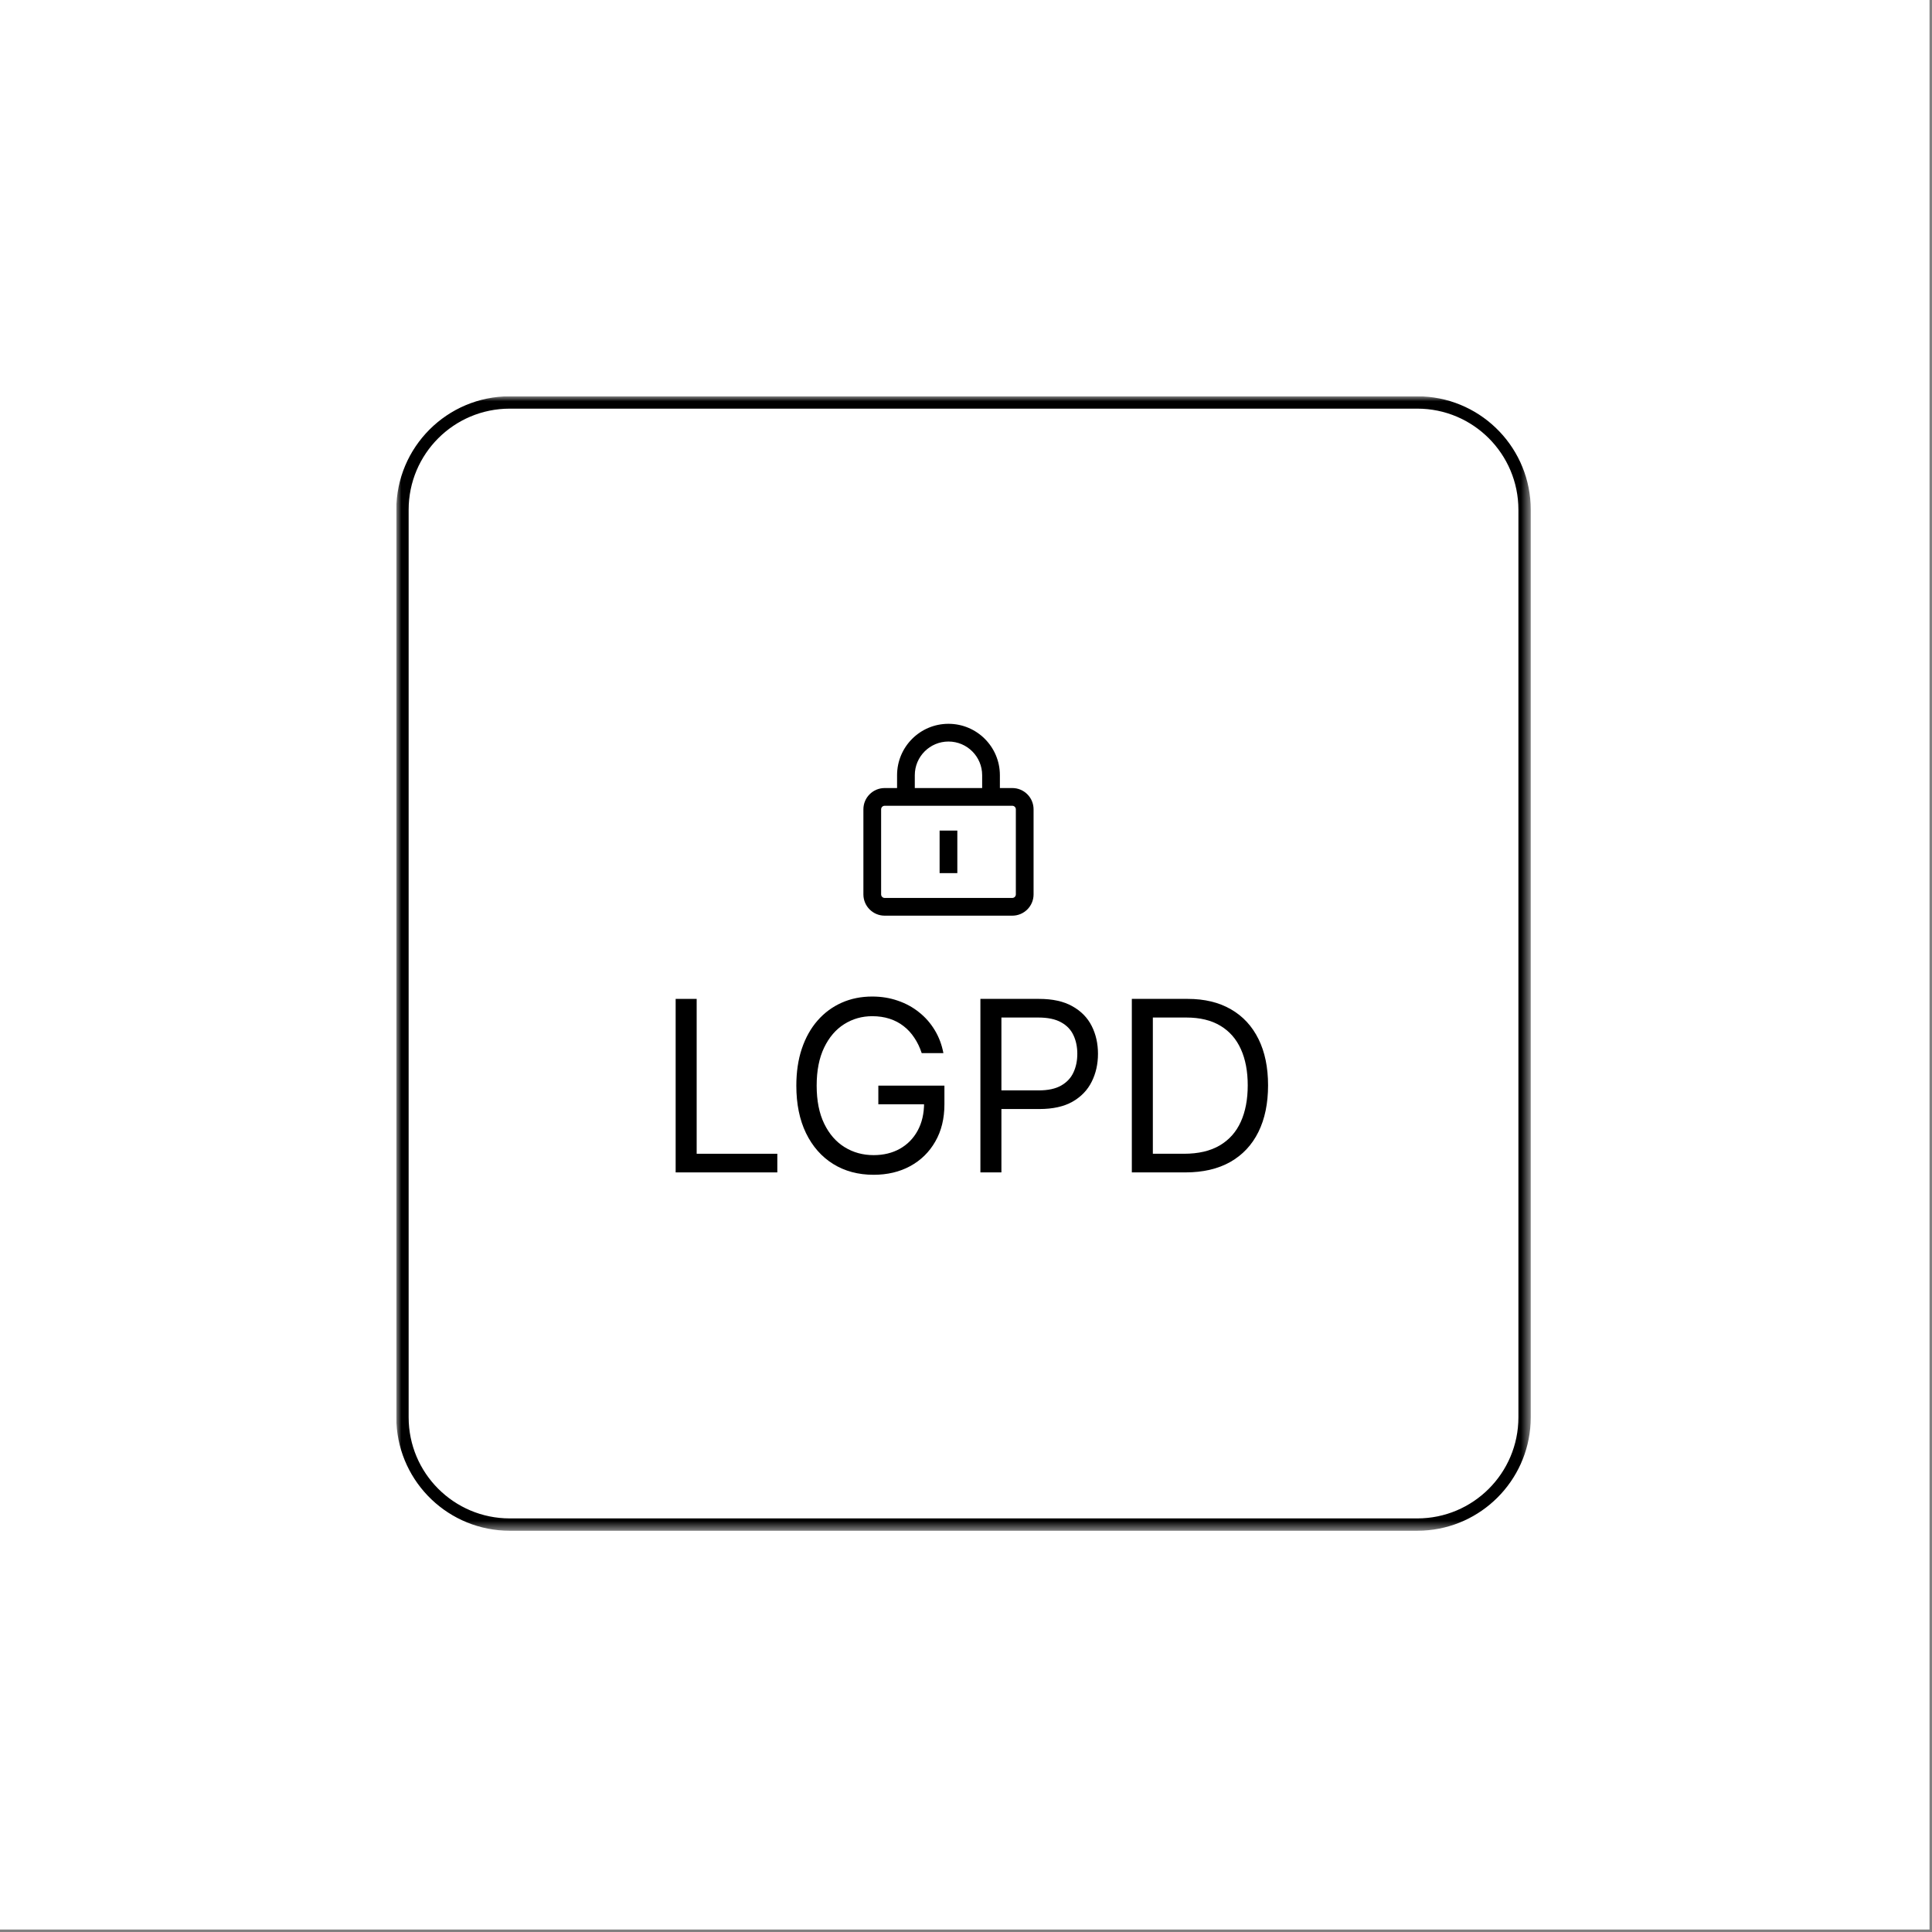 <svg width="195" height="195" viewBox="0 0 195 195" fill="none" xmlns="http://www.w3.org/2000/svg">
<rect x="0" y="0" width="195" height="195" fill="#808080" stroke="none"/>
<rect width="194.75" height="194.75" fill="white"/>
<g clip-path="url(#clip0_389_6732)">
<g clip-path="url(#clip1_389_6732)">
<g clip-path="url(#clip2_389_6732)">
<mask id="mask0_389_6732" style="mask-type:luminance" maskUnits="userSpaceOnUse" x="40" y="40" width="115" height="115">
<path d="M154.501 40H40V154.501H154.501V40Z" fill="white"/>
</mask>
<g mask="url(#mask0_389_6732)">
<path d="M143.051 153.256V154.501H51.45V153.256H143.051ZM153.256 143.051V51.45C153.255 45.814 148.687 41.245 143.051 41.245H51.45C45.814 41.245 41.245 45.814 41.245 51.45V143.051C41.245 148.687 45.814 153.255 51.45 153.256V154.501C45.324 154.501 40.321 149.689 40.015 143.639L40 143.051V51.45C40 45.126 45.126 40 51.45 40H143.051L143.639 40.015C149.689 40.321 154.501 45.324 154.501 51.45V143.051L154.486 143.639C154.189 149.494 149.494 154.189 143.639 154.486L143.051 154.501V153.256C148.687 153.255 153.255 148.687 153.256 143.051Z" fill="black"/>
</g>
<path d="M119.642 118.332H114.238V100.82H119.882C121.58 100.82 123.034 101.171 124.243 101.872C125.451 102.567 126.377 103.568 127.022 104.873C127.666 106.173 127.988 107.729 127.988 109.542C127.988 111.366 127.663 112.937 127.013 114.253C126.363 115.564 125.417 116.573 124.174 117.28C122.931 117.981 121.421 118.332 119.642 118.332ZM116.359 116.451H119.505C120.953 116.451 122.153 116.172 123.105 115.613C124.057 115.054 124.767 114.259 125.234 113.227C125.702 112.196 125.936 110.967 125.936 109.542C125.936 108.128 125.705 106.911 125.243 105.891C124.781 104.865 124.091 104.078 123.174 103.531C122.256 102.978 121.113 102.701 119.745 102.701H116.359V116.451Z" fill="black"/>
<path d="M98.953 118.332V100.82H104.87C106.244 100.82 107.367 101.068 108.239 101.564C109.117 102.054 109.767 102.719 110.189 103.557C110.611 104.394 110.821 105.329 110.821 106.361C110.821 107.393 110.611 108.331 110.189 109.174C109.773 110.018 109.128 110.691 108.256 111.192C107.384 111.688 106.267 111.936 104.904 111.936H100.663V110.055H104.836C105.777 110.055 106.532 109.893 107.102 109.568C107.672 109.243 108.085 108.804 108.342 108.251C108.604 107.692 108.735 107.062 108.735 106.361C108.735 105.66 108.604 105.033 108.342 104.48C108.085 103.927 107.669 103.494 107.093 103.18C106.518 102.861 105.754 102.701 104.802 102.701H101.074V118.332H98.953Z" fill="black"/>
<path d="M93.03 106.294C92.842 105.718 92.594 105.202 92.286 104.746C91.984 104.284 91.622 103.891 91.2 103.566C90.784 103.241 90.311 102.993 89.781 102.822C89.251 102.651 88.669 102.566 88.036 102.566C86.999 102.566 86.055 102.834 85.206 103.37C84.357 103.905 83.681 104.695 83.18 105.738C82.678 106.781 82.427 108.061 82.427 109.577C82.427 111.094 82.681 112.373 83.188 113.417C83.695 114.46 84.382 115.249 85.249 115.785C86.115 116.321 87.09 116.589 88.173 116.589C89.177 116.589 90.06 116.375 90.824 115.948C91.594 115.514 92.192 114.904 92.62 114.118C93.053 113.325 93.269 112.393 93.269 111.322L93.919 111.458H88.652V109.577H95.322V111.458C95.322 112.901 95.014 114.155 94.398 115.221C93.788 116.287 92.945 117.113 91.867 117.7C90.795 118.282 89.564 118.573 88.173 118.573C86.623 118.573 85.26 118.208 84.086 117.478C82.917 116.748 82.005 115.711 81.35 114.366C80.7 113.02 80.375 111.424 80.375 109.577C80.375 108.192 80.56 106.947 80.931 105.841C81.307 104.729 81.837 103.783 82.521 103.002C83.205 102.221 84.015 101.622 84.95 101.206C85.885 100.79 86.913 100.582 88.036 100.582C88.96 100.582 89.821 100.722 90.619 101.001C91.422 101.275 92.138 101.665 92.765 102.172C93.398 102.674 93.925 103.275 94.347 103.977C94.769 104.672 95.059 105.445 95.219 106.294H93.03Z" fill="black"/>
<path d="M68.195 118.332V100.82H70.316V116.451H78.456V118.332H68.195Z" fill="black"/>
</g>
<path d="M94.836 88.126V83.832H96.625V88.126H94.836Z" fill="black"/>
<path fill-rule="evenodd" clip-rule="evenodd" d="M89.291 79.539C88.106 79.539 87.144 80.5 87.144 81.686V90.273C87.144 91.459 88.106 92.42 89.291 92.42H102.173C103.358 92.42 104.32 91.459 104.32 90.273V81.686C104.32 80.5 103.358 79.539 102.173 79.539H89.291ZM102.173 81.328H89.291C89.094 81.328 88.933 81.488 88.933 81.686V90.273C88.933 90.471 89.094 90.631 89.291 90.631H102.173C102.37 90.631 102.531 90.471 102.531 90.273V81.686C102.531 81.488 102.37 81.328 102.173 81.328Z" fill="black"/>
<path d="M90.543 78.243C90.543 75.378 92.866 73.055 95.731 73.055C98.597 73.055 100.92 75.378 100.92 78.243V80.39H99.131V78.243C99.131 76.366 97.609 74.844 95.731 74.844C93.854 74.844 92.332 76.366 92.332 78.243V80.39H90.543V78.243Z" fill="black"/>
</g>
</g>
<defs>
<clipPath id="clip0_389_6732">
<rect width="114.75" height="114.75" fill="white" transform="translate(40 40)"/>
</clipPath>
<clipPath id="clip1_389_6732">
<rect width="114.75" height="114.75" fill="white" transform="translate(40 40)"/>
</clipPath>
<clipPath id="clip2_389_6732">
<rect width="114.75" height="114.75" fill="white" transform="translate(40 40)"/>
</clipPath>
</defs>
</svg>
